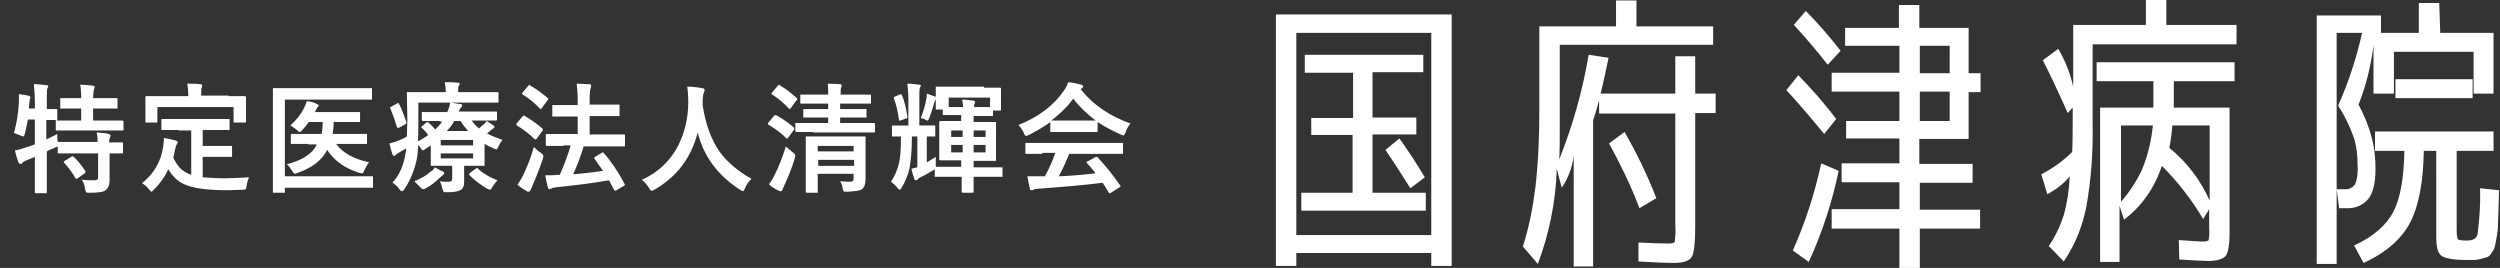 <?xml version="1.0" encoding="utf-8"?>
<!-- Generator: Adobe Illustrator 23.0.1, SVG Export Plug-In . SVG Version: 6.00 Build 0)  -->
<!DOCTYPE svg PUBLIC "-//W3C//DTD SVG 1.1//EN" "http://www.w3.org/Graphics/SVG/1.1/DTD/svg11.dtd">
<svg version="1.1" id="レイヤー_1" xmlns:x="http://ns.adobe.com/Extensibility/1.0/" xmlns:i="http://ns.adobe.com/AdobeIllustrator/10.0/" xmlns:graph="http://ns.adobe.com/Graphs/1.0/"
	 xmlns="http://www.w3.org/2000/svg" xmlns:xlink="http://www.w3.org/1999/xlink" x="0px" y="0px" viewBox="0 0 502 53.8"
	 style="enable-background:new 0 0 502 53.8;" xml:space="preserve">
<rect x="0" y="0" width="502" height="53.8" fill="#333333" stroke="none"/>
<style type="text/css">
	.st0{fill:#FFFFFF;}
</style>
<title>アセット 1</title>
<g id="レイヤー_10">
	<path class="st0" d="M260.3,50.8v2.6h-4.1V2.9h35.3v50.5h-4.1v-2.6H260.3z M287.4,47.2V6.6h-27.1v40.6L287.4,47.2z M275.6,38.7
		h10.7v3.6h-25v-3.6h10.3V27.1h-8.3v-3.4h8.4v-9.1H262V11h23.8v3.5h-10.2v9.1h8.8v3.4h-8.8V38.7z M283.2,37.8c-2-3.2-3.7-5.8-5-7.7
		l2.8-2.3c1.8,2.5,3.5,5.1,5.1,7.8L283.2,37.8z"/>
	<path class="st0" d="M344,9h-30.8v15.9c0,2.7,0,5.1-0.1,7.1c2.7-6.8,4.7-13.8,5.9-21l4,0.6c-0.5,2.4-1,4.8-1.6,7.2h15v-7.5h4v7.5
		h4.1v3.9h-4.1v22.5c0,3.4-0.2,5.6-0.7,6.4s-1.7,1.2-3.7,1.2c-1.5,0-3.8-0.1-7-0.3v-3.8c2.4,0.1,4.3,0.2,5.9,0.2
		c0.8,0,1.3-0.1,1.4-0.4c0.1-1,0.2-2.1,0.1-3.1V22.8h-15.3v-2.7c-0.4,1.4-0.7,2.7-1.2,4v29.4h-3.9V31.3c-0.3,2.3-1.1,4.5-2.4,6.4
		l-1-3.8c-0.2,6.5-1.5,13-3.8,19.1l-3-3.5c1.2-3.8,2-7.8,2.5-11.8c0.6-5.2,0.8-10.4,0.8-15.6V5.3h15.4V0.1h4.1v5.2H344V9z
		 M323.1,28.8l3.1-2.3c2.5,4.3,4.6,8.7,6.4,13.3l-3.4,2C327.5,37.3,325.4,33,323.1,28.8z"/>
	<path class="st0" d="M366.3,26.9c-2.4-2.9-4.9-5.9-7.6-8.8l2.4-3c2.7,2.8,5.3,5.7,7.6,8.8L366.3,26.9z M369.2,34.3
		c-1.3,6.3-3.3,12.4-6,18.3l-3.2-2.3c2.5-5.6,4.4-11.5,5.7-17.5L369.2,34.3z M360.2,5l2.4-2.8c2.5,2.5,4.8,5.2,7,8L367,13
		C365,10.4,362.7,7.7,360.2,5z M397.6,42.1v3.8h-12.1v8h-4.1v-8h-13.6V42h13.6v-5.4h-11.6v-3.8h11.6v-5h-10.7v-3.5h10.7v-5.9h-13.6
		v-3.8h13.6V9.2h-10.9V5.6h10.8V1h4.1v4.6h9.9v9.1h2.4v3.8h-2.4v9.4h-9.9v5h10.7v3.8h-10.6v5.4L397.6,42.1z M385.5,9.2v5.5h6V9.2
		H385.5z M385.5,18.4v5.9h6v-5.9L385.5,18.4z"/>
	<path class="st0" d="M435,5h14.1v3.9h-28.9V25c0.1,5.6-0.3,11.2-1.3,16.7c-0.8,3.9-2.3,7.6-4.5,10.8l-3-3.1c1.3-1.9,2.3-4,3-6.2
		c0.7-2.5,1.1-5.2,1.2-7.8c-1.2,1.5-2.8,2.7-4.5,3.6l-1.2-4c2.3-1.2,4.4-2.7,6.2-4.5c0.1-2.4,0.1-5.1,0.1-8.1v-0.8l-1,1.1
		c-1.7-3.8-3.3-7.3-5-10.6l3.1-2.3c1.4,2.4,2.4,4.9,3,7.6V5h14.6V0h4.1L435,5z M448.7,12.5v3.8h-12.2v5.3h11.2v25
		c0,2.6-0.3,4.2-0.8,4.8s-1.7,1-3.5,1c-0.8,0-2.8-0.1-5.8-0.3l-0.1-3.9c2.6,0.2,4.2,0.3,4.8,0.3s1.1-0.1,1.2-0.3
		c0.1-0.8,0.2-1.5,0.1-2.3v-3.9l-1.2,2c-2.3-3.9-5.1-7.5-8.3-10.7c-1.4,4.3-4,8.1-7.6,10.8l-0.9-2.8v11.3h-3.9v-31h10.7v-5.3h-11.4
		v-3.8L448.7,12.5z M432.3,25.2h-6.4v15.3c1.7-1.9,3.1-4.1,4.2-6.4C431.3,31.2,432,28.2,432.3,25.2L432.3,25.2z M443.7,40.3V25.2
		h-7.5c-0.1,1.5-0.3,3-0.6,4.5C439.1,32.5,441.9,36.2,443.7,40.3L443.7,40.3z"/>
	<path class="st0" d="M490,6.6h10.7v12.2h-4v-8.4h-16v8.4h-4.1V9.1c-0.5,4.1-1.5,8.1-3,11.9c1.1,2.1,2,4.2,2.6,6.5
		c0.6,2.1,0.8,4.3,0.8,6.5c0,2.7-0.5,4.7-1.4,5.9c-1.1,1.3-2.7,2-4.4,1.9h-1.5l-0.5-3.8h1.6c0.8,0.1,1.6-0.3,2.1-1
		c0.5-1.2,0.6-2.6,0.5-3.9c0-1.9-0.2-3.8-0.8-5.6c-0.8-2.2-1.8-4.3-3.1-6.3c2.1-4.7,3.7-9.6,4.8-14.6h-5.1V53h-4V3.1h12.9v3.5h7.6
		v-6h4.1L490,6.6z M498,37.8l3.8,0.4c0,1.6-0.1,2.9-0.1,3.7s-0.1,1.8-0.1,2.9s-0.1,1.9-0.2,2.4c-0.1,0.6-0.2,1.2-0.3,1.7
		c-0.1,0.5-0.2,0.9-0.4,1.3c-0.2,0.3-0.4,0.6-0.6,0.9c-0.2,0.3-0.5,0.5-0.9,0.6c-0.4,0.1-0.7,0.2-1.1,0.3c-0.4,0.1-0.8,0.2-1.3,0.2
		h-1.5c-2.6,0-4.2-0.3-5-0.8s-1.1-1.8-1.1-3.9V30.3h-2.5c-0.1,6.2-1,11-2.7,14.3s-4.8,6.1-9.4,8.2l-1.9-3.5c3.9-1.8,6.5-4.1,7.9-6.8
		s2.1-6.8,2.2-12.2h-5.9v-3.9h23.8v3.9h-7.4v15.8c0,0.6,0,1.3,0.2,1.9c0.1,0.2,0.7,0.3,1.9,0.3s1.9-0.4,2.1-1.3
		C497.9,43.9,498.1,40.8,498,37.8z M481,19.7v-3.8h15.5v3.8L481,19.7z"/>
</g>
<g>
	<g>
		<path class="st0" d="M16.4,36.1c0.6,0,1.1,0.1,1.7,0.1c0.3,0,0.6,0,0.9,0c0.3,0,0.5-0.1,0.6-0.2c0.1-0.1,0.1-0.3,0.1-0.5v-4.7H15
			l-3.2,0c-0.1,0-0.2,0-0.2,0c0,0,0-0.1,0-0.2v-1.2c0,0-0.2,0.1-0.5,0.2c-0.2,0.1-0.5,0.3-0.9,0.4c-0.5,0.2-0.7,0.3-0.8,0.4v4l0,4.2
			c0,0.1,0,0.2-0.1,0.2c0,0-0.1,0-0.2,0H7.2c-0.1,0-0.2,0-0.2,0s0-0.1,0-0.2l0-4.2v-2.9l-1.7,0.7c-0.4,0.2-0.7,0.3-0.8,0.5
			s-0.3,0.2-0.4,0.2c-0.2,0-0.3-0.1-0.4-0.3C3.5,32,3.2,31.2,3,30.2c0.7-0.1,1.4-0.3,2.2-0.6C5.8,29.4,6.4,29.2,7,29V24H5.6
			c-0.2,1.1-0.4,2-0.6,2.8c-0.1,0.4-0.2,0.6-0.3,0.6c-0.1,0-0.3-0.1-0.6-0.2c-0.6-0.2-1-0.4-1.3-0.5c0.5-1.8,0.9-3.9,1-6.3
			c0-0.2,0-0.4,0-0.6c0-0.3,0-0.6,0-0.9c0.8,0.1,1.4,0.2,1.9,0.3c0.3,0.1,0.4,0.2,0.4,0.3c0,0.1,0,0.2-0.1,0.4
			C6,19.9,6,20.2,5.9,20.6l-0.1,1.2H7v-1.3c0-1.3-0.1-2.6-0.2-3.6c0.9,0,1.7,0.1,2.5,0.2c0.3,0,0.4,0.1,0.4,0.2
			c0,0.1-0.1,0.2-0.2,0.5c-0.1,0.2-0.1,1.1-0.1,2.7v1.4l1.9,0c0.1,0,0.2,0,0.2,0c0,0,0,0.1,0,0.2v1.9c0,0.1,0,0.2-0.1,0.2l3.2,0h1.7
			v-2.4h-1l-3,0c-0.1,0-0.2,0-0.2,0s0-0.1,0-0.2v-1.7c0-0.1,0-0.2,0-0.2s0.1,0,0.2,0l3,0h1c0-1.3-0.1-2.2-0.2-2.7
			c0.7,0,1.6,0.1,2.5,0.2c0.3,0,0.4,0.1,0.4,0.2c0,0.1,0,0.3-0.1,0.5c-0.1,0.3-0.2,0.9-0.2,1.8h1.7l3,0c0.1,0,0.2,0,0.2,0
			s0,0.1,0,0.2v1.7c0,0.1,0,0.2,0,0.2c0,0-0.1,0-0.2,0l-3,0h-1.7v2.4h2.6l3.2,0c0.2,0,0.3,0.1,0.3,0.2V26c0,0.1,0,0.2,0,0.2
			s-0.1,0-0.2,0l-3.2,0h-6.8l-3.2,0c-0.1,0-0.2,0-0.2,0s0-0.1,0-0.2v-1.7c0-0.1,0-0.2,0-0.2c0,0-0.2,0-0.6,0c-0.4,0-0.8,0-1.3,0V28
			c1.3-0.6,2-1,2.2-1.1c0,0.5,0,1.1,0.1,1.6h0.1l3.2,0h4.7c0-1-0.1-1.6-0.2-1.9c1,0.1,1.8,0.1,2.4,0.3c0.3,0.1,0.4,0.2,0.4,0.3
			c0,0.1,0,0.2-0.1,0.4c-0.1,0.2-0.2,0.5-0.2,1l2.6,0c0.1,0,0.2,0,0.2,0c0,0,0,0.1,0,0.2v1.8c0,0.1,0,0.2,0,0.2s-0.1,0-0.2,0
			c0,0-0.1,0-0.3,0c-0.6,0-1.4,0-2.2,0v2.4l0,3c0,1-0.3,1.6-0.8,2c-0.5,0.4-1.6,0.5-3.2,0.5c-0.4,0-0.6,0-0.7-0.1s-0.1-0.3-0.2-0.6
			C17,37.2,16.8,36.6,16.4,36.1z M14.3,31.5c0.1-0.1,0.2-0.1,0.3-0.1s0.1,0,0.2,0.1c0.7,0.6,1.5,1.6,2.3,2.8
			c0.1,0.1,0.1,0.2,0.1,0.2c0,0.1-0.1,0.1-0.2,0.3l-1.4,1c-0.1,0.1-0.2,0.1-0.3,0.1c-0.1,0-0.1-0.1-0.2-0.2c-0.6-1.1-1.4-2.1-2.2-3
			c-0.1-0.1-0.1-0.2-0.1-0.2c0-0.1,0.1-0.1,0.2-0.2L14.3,31.5z"/>
		<path class="st0" d="M35.9,26.1l-3.2,0c-0.1,0-0.2,0-0.3,0c0,0,0-0.1,0-0.2v-1.8c0-0.1,0-0.2,0.1-0.2c0,0,0.1,0,0.2,0l3.2,0h6.8
			l3.2,0c0.1,0,0.2,0,0.2,0c0,0,0,0.1,0,0.2v1.8c0,0.1,0,0.2,0,0.2c0,0-0.1,0-0.2,0l-3.2,0h-2v3.2h2.9l2.8,0c0.1,0,0.2,0,0.2,0
			c0,0,0,0.1,0,0.2v1.8c0,0.1,0,0.2,0,0.2s-0.1,0-0.2,0l-2.8,0h-2.9v4.1c1.2,0.1,2.8,0.2,4.6,0.2c1.2,0,2.8-0.1,4.7-0.2
			c-0.2,0.5-0.4,1.1-0.5,1.7c0,0.4-0.1,0.6-0.2,0.7c-0.1,0.1-0.3,0.1-0.6,0.1c-0.9,0-1.9,0.1-2.8,0.1c-4.3,0-7.2-0.4-8.9-1.2
			c-1.2-0.5-2.3-1.5-3.2-3c-0.7,1.5-1.7,2.9-2.9,4.1c-0.3,0.3-0.4,0.4-0.5,0.4c-0.1,0-0.2-0.2-0.5-0.5c-0.4-0.5-0.8-0.9-1.4-1.2
			c2.4-1.9,3.9-4.4,4.3-7.6c0.1-0.7,0.1-1.3,0.1-1.5c0.7,0.1,1.5,0.3,2.3,0.5c0.3,0.1,0.5,0.2,0.5,0.3c0,0.1-0.1,0.3-0.2,0.5
			c-0.1,0.1-0.2,0.4-0.3,0.8c-0.1,0.6-0.3,1.3-0.4,1.9c0.5,1,1,1.7,1.5,2.2c0.6,0.5,1.2,0.9,2.1,1.2v-8.9H35.9z M45.9,19.3l3.2,0
			c0.2,0,0.3,0.1,0.3,0.2l0,1.3v1l0,2.6c0,0.1,0,0.2-0.1,0.2c0,0-0.1,0-0.2,0h-2c-0.1,0-0.2,0-0.2,0s0-0.1,0-0.2v-2.9H31.6v2.9
			c0,0.1,0,0.2-0.1,0.2c0,0-0.1,0-0.2,0h-1.9c-0.1,0-0.2,0-0.2,0s0-0.1,0-0.2l0-2.6v-0.8l0-1.5c0-0.2,0.1-0.2,0.3-0.2l3.2,0h5.1
			v-0.2c0-1.1-0.1-1.8-0.2-2.3c0.8,0,1.7,0,2.6,0.1c0.2,0,0.4,0.1,0.4,0.2c0,0.1,0,0.2-0.1,0.5c-0.1,0.1-0.1,0.6-0.1,1.4v0.2H45.9z"
			/>
		<path class="st0" d="M57.2,20.1v15.3h14.2l3.3,0c0.1,0,0.2,0,0.2,0s0,0.1,0,0.2v1.9c0,0.1,0,0.2,0,0.2s-0.1,0-0.2,0l-3.3,0H57.2
			v0.8c0,0.1,0,0.2,0,0.2c0,0-0.1,0-0.2,0h-2c-0.1,0-0.2,0-0.2,0s0-0.1,0-0.2l0-5.1V23l0-5.1c0-0.1,0-0.2,0-0.2s0.1,0,0.2,0l3.2,0
			h13.2l3.1,0c0.1,0,0.2,0,0.2,0s0,0.1,0,0.2v1.9c0,0.1,0,0.2,0,0.2s-0.1,0-0.2,0l-3.1,0H57.2z M61.9,28.9l-3.3,0
			c-0.1,0-0.2,0-0.2,0c0,0,0-0.1,0-0.2v-1.6c0-0.2,0.1-0.2,0.3-0.2l3.3,0h2.6c0.1-0.7,0.2-1.5,0.2-2.4H62c-0.3,0.4-0.7,1-1.3,1.6
			c-0.2,0.3-0.4,0.4-0.5,0.4c-0.1,0-0.3-0.1-0.6-0.4c-0.3-0.3-0.8-0.6-1.3-0.9c1.2-1.1,2.1-2.2,2.7-3.4c0.3-0.6,0.5-1.1,0.6-1.5
			c0.8,0.1,1.5,0.3,2.1,0.6c0.2,0.1,0.3,0.2,0.3,0.3c0,0.1-0.1,0.2-0.2,0.3c-0.1,0.1-0.3,0.3-0.4,0.7c-0.1,0.1-0.1,0.2-0.2,0.3h5.9
			l3,0c0.1,0,0.2,0,0.2,0c0,0,0,0.1,0,0.2v1.6c0,0.1,0,0.2,0,0.2c0,0-0.1,0-0.2,0l-3,0h-2.1c0,0.9-0.1,1.7-0.2,2.4h3.4l3.3,0
			c0.1,0,0.2,0,0.2,0c0,0,0,0.1,0,0.2v1.6c0,0.1,0,0.2-0.1,0.2c0,0-0.1,0-0.2,0l-3.3,0h-2.6c1.3,1.8,3.5,3,6.6,3.7
			c-0.4,0.5-0.7,1.1-1,1.7c-0.1,0.4-0.3,0.5-0.4,0.5c-0.1,0-0.3,0-0.6-0.1c-2.8-0.9-5-2.4-6.4-4.6c-1,2-3,3.6-5.9,4.6
			c-0.3,0.1-0.5,0.2-0.6,0.2c-0.1,0-0.3-0.2-0.5-0.5c-0.3-0.5-0.6-1-1.1-1.4c1.8-0.5,3.2-1.1,4.1-1.8c0.9-0.6,1.5-1.3,1.9-2.2H61.9z
			"/>
		<path class="st0" d="M97.7,24.3c0.4,0.2,0.8,0.5,1.4,0.9c0.1,0.1,0.2,0.2,0.2,0.3c0,0.1-0.1,0.2-0.2,0.3c-0.1,0-0.4,0.2-0.7,0.5
			l-0.6,0.5c0.9,0.5,2,0.9,3.1,1.3c-0.3,0.4-0.6,0.8-0.8,1.3c-0.2,0.4-0.3,0.6-0.4,0.6c-0.1,0-0.3-0.1-0.6-0.2
			c-0.7-0.3-1.3-0.6-1.8-0.9v2.3l0,1.9c0,0.1,0,0.2,0,0.2s-0.1,0-0.2,0l-3.1,0h-0.8v1l0,2.3c0,0.8-0.3,1.4-0.8,1.6
			c-0.4,0.2-1.2,0.4-2.3,0.4h-0.4h-0.3c-0.2,0-0.4-0.1-0.4-0.2c0-0.1-0.1-0.3-0.2-0.6c-0.1-0.6-0.3-1.1-0.5-1.4
			c0.5,0.1,1.1,0.1,1.7,0.1c0.4,0,0.6-0.1,0.7-0.2c0.1-0.1,0.1-0.3,0.1-0.5v-2.5h-1l-3.1,0c-0.1,0-0.2,0-0.2,0s0-0.1,0-0.2l0-2.2
			v-1.7l-1.2,0.8c-0.2,0.1-0.3,0.2-0.4,0.2c-0.1,0-0.2-0.1-0.3-0.3c-0.1-0.2-0.3-0.4-0.6-0.8c-0.1,1.4-0.2,2.5-0.4,3.3
			c-0.5,2.1-1.3,3.9-2.4,5.6c-0.2,0.3-0.4,0.4-0.5,0.4s-0.3-0.1-0.5-0.4c-0.4-0.6-0.9-1-1.4-1.3c1.3-1.4,2.1-3.2,2.5-5.2
			c0.1-0.5,0.2-1.1,0.3-1.7c-0.3,0.2-0.8,0.4-1.4,0.8c-0.4,0.2-0.7,0.4-0.7,0.5c-0.1,0.1-0.2,0.2-0.4,0.2c-0.1,0-0.2-0.1-0.3-0.3
			c-0.2-0.6-0.4-1.3-0.6-2.2c0.5-0.1,1.2-0.3,1.9-0.6c0.5-0.2,1-0.4,1.6-0.8c0-1.2,0.1-2.3,0.1-3.2l-0.1-5.4c0-0.1,0-0.2,0-0.3
			c0,0,0.1,0,0.2,0l3.3,0h4.3v-0.2c0-0.6-0.1-1.2-0.2-1.8c0.8,0,1.6,0,2.6,0.1c0.3,0,0.4,0.1,0.4,0.3c0,0.1-0.1,0.2-0.2,0.4
			c-0.1,0.2-0.1,0.5-0.1,0.9v0.3h4.6l3.3,0c0.1,0,0.2,0,0.2,0.1c0,0,0,0.1,0,0.2v1.6c0,0.1,0,0.2,0,0.2c0,0-0.1,0-0.2,0l-3.3,0h-6.1
			c0.7,0.1,1.3,0.2,1.9,0.3c0.3,0,0.4,0.1,0.4,0.3c0,0.1-0.1,0.3-0.2,0.4c-0.2,0.1-0.3,0.4-0.5,0.8h4.2l3.3,0c0.1,0,0.2,0,0.2,0
			s0,0.1,0,0.2v1.4c0,0.2-0.1,0.2-0.3,0.2l-3.3,0h-1.5c0.4,0.6,0.9,1.1,1.5,1.6c0.2-0.2,0.5-0.5,0.9-0.8
			C97.4,24.8,97.6,24.5,97.7,24.3z M80.2,21c0.6,1.2,1,2.4,1.4,3.5c0,0.1,0,0.1,0,0.2c0,0.1-0.1,0.2-0.3,0.3l-1.1,0.6
			c-0.2,0.1-0.3,0.1-0.3,0.1c-0.1,0-0.1-0.1-0.2-0.2c-0.3-1-0.7-2.2-1.3-3.7c0-0.1-0.1-0.2-0.1-0.2c0-0.1,0.1-0.1,0.3-0.2l1.1-0.6
			c0.1-0.1,0.2-0.1,0.3-0.1C80.1,20.8,80.2,20.9,80.2,21z M87.3,33.6c0.9,0.5,1.5,0.8,1.6,0.8c0.2,0.1,0.3,0.2,0.3,0.4
			c0,0.1-0.1,0.2-0.3,0.4c-0.1,0.1-0.3,0.2-0.5,0.4c-0.9,0.9-1.9,1.7-2.9,2.2c-0.3,0.2-0.5,0.2-0.6,0.2s-0.3-0.2-0.6-0.5
			c-0.4-0.4-0.8-0.8-1.1-1.1c1.4-0.6,2.5-1.2,3.2-1.9C86.8,34.3,87.1,34,87.3,33.6z M88.3,24.3l-3.3,0c-0.2,0-0.3-0.1-0.3-0.2v-1.4
			c0-0.1,0-0.2,0-0.2s0.1,0,0.2,0l3.3,0h1.6c0.3-0.6,0.5-1.3,0.6-1.9H84v4.1c0,1.5,0,2.7-0.1,3.7c0.9-0.5,1.6-0.9,2.1-1.3
			c-0.3-0.4-0.7-0.9-1.3-1.4c-0.1-0.1-0.1-0.1-0.1-0.2c0-0.1,0.1-0.1,0.2-0.2l0.8-0.7c0.1-0.1,0.2-0.1,0.2-0.1c0.1,0,0.2,0,0.2,0.1
			c0.5,0.4,1,0.9,1.4,1.4c0.5-0.5,1-1,1.4-1.6H88.3z M95,28.1h-6.5v1.1H95V28.1z M95,31.8v-1h-6.5v1H95z M94,26.3
			c-0.6-0.7-1.1-1.3-1.5-2h-1.3c-0.4,0.8-0.9,1.4-1.5,2H94z M96,33.9c1.1,1,2.5,1.8,3.9,2.3c-0.3,0.3-0.7,0.8-1,1.3
			c-0.2,0.4-0.4,0.6-0.5,0.6c-0.1,0-0.3-0.1-0.6-0.2c-1.3-0.8-2.5-1.7-3.5-2.7c-0.1-0.1-0.1-0.1-0.1-0.2c0-0.1,0.1-0.2,0.2-0.3
			l1.1-0.8c0.2-0.1,0.3-0.2,0.3-0.2C95.9,33.8,96,33.8,96,33.9z"/>
		<path class="st0" d="M105.4,23.3c1.5,0.9,2.6,1.7,3.5,2.5c0.1,0.1,0.1,0.1,0.1,0.2c0,0.1,0,0.2-0.1,0.3l-1.1,1.5
			c-0.1,0.2-0.2,0.2-0.3,0.2c0,0-0.1,0-0.2-0.1c-1-1-2.2-1.9-3.5-2.7c-0.1-0.1-0.1-0.1-0.1-0.2s0-0.1,0.1-0.3l1.1-1.3
			c0.1-0.1,0.2-0.2,0.3-0.2C105.3,23.2,105.3,23.2,105.4,23.3z M103.9,37.1c0.4-0.6,0.8-1.2,1.1-1.8c0.8-1.7,1.6-3.6,2.2-5.8
			c0.5,0.5,0.9,0.9,1.4,1.2c0.3,0.2,0.5,0.4,0.5,0.6c0,0.1,0,0.3-0.1,0.6c-0.6,1.8-1.3,3.6-2.1,5.4c-0.2,0.5-0.3,0.8-0.4,0.9
			c-0.1,0.2-0.2,0.3-0.3,0.3c-0.1,0-0.3,0-0.4-0.1C105.1,38,104.5,37.6,103.9,37.1z M106.5,17.2c1.1,0.6,2.2,1.4,3.5,2.5
			c0.1,0.1,0.1,0.1,0.1,0.2s-0.1,0.2-0.2,0.3l-1.1,1.5c-0.1,0.1-0.2,0.2-0.2,0.2c0,0-0.1,0-0.2-0.1c-1.1-1.2-2.3-2.1-3.4-2.8
			c-0.1-0.1-0.2-0.1-0.2-0.2s0.1-0.1,0.2-0.3l1.1-1.3c0.1-0.1,0.2-0.2,0.3-0.2C106.3,17.1,106.4,17.2,106.5,17.2z M113.1,29.3
			l-3.3,0c-0.1,0-0.2,0-0.2-0.1c0,0,0-0.1,0-0.2v-1.9c0-0.1,0-0.2,0.1-0.2c0,0,0.1,0,0.2,0l3.3,0h2.8v-3.5h-1.7l-3.2,0
			c-0.1,0-0.2,0-0.2,0s0-0.1,0-0.2v-1.9c0-0.1,0-0.2,0-0.2s0.1,0,0.2,0l3.2,0h1.7v-1.1c0-1.2-0.1-2.3-0.2-3.2c0.9,0,1.7,0.1,2.5,0.1
			c0.3,0,0.4,0.1,0.4,0.3c0,0.1,0,0.3-0.1,0.5c-0.1,0.3-0.2,1-0.2,2.2v1.1h2.6l3.2,0c0.1,0,0.2,0,0.2,0s0,0.1,0,0.2v1.9
			c0,0.1,0,0.2,0,0.2s-0.1,0-0.2,0l-3.2,0h-2.6V27h3.6l3.3,0c0.2,0,0.2,0.1,0.2,0.3v1.9c0,0.1,0,0.2,0,0.2s-0.1,0-0.2,0l-3.3,0h-4.8
			c-0.6,2-1.3,3.8-2.1,5.6c2.2-0.2,4.1-0.4,6-0.7c-0.5-0.7-1.1-1.5-1.7-2.4c-0.1-0.1-0.1-0.2-0.1-0.2c0-0.1,0.1-0.1,0.2-0.2l1.3-0.8
			c0.1-0.1,0.2-0.1,0.2-0.1c0.1,0,0.1,0,0.2,0.1c1.6,1.8,3,3.9,4.2,6.2c0,0.1,0.1,0.2,0.1,0.2c0,0.1-0.1,0.1-0.2,0.2l-1.5,0.9
			c-0.1,0.1-0.3,0.1-0.3,0.1s-0.1-0.1-0.2-0.2c-0.5-0.9-0.8-1.5-1-1.9c-3.3,0.6-6.8,1-10.6,1.4c-0.5,0.1-0.8,0.1-0.9,0.2
			c-0.2,0.1-0.3,0.2-0.4,0.2c-0.2,0-0.3-0.1-0.4-0.4c-0.2-0.8-0.4-1.6-0.5-2.4c1,0,1.9,0,2.5-0.1c0.2,0,0.3,0,0.4,0
			c0.9-2,1.6-3.9,2.2-5.9H113.1z"/>
		<path class="st0" d="M150.9,35.9c-0.5,0.5-1,1.1-1.3,1.9c-0.2,0.4-0.3,0.6-0.4,0.6c-0.1,0-0.3-0.1-0.6-0.3
			c-4.5-2.9-7.3-6.7-8.5-11.5c-1.3,5.1-4.2,8.9-8.7,11.5c-0.3,0.2-0.5,0.2-0.6,0.2c-0.1,0-0.3-0.2-0.5-0.6c-0.4-0.6-0.8-1.1-1.4-1.6
			c3.3-1.5,5.7-3.8,7.3-6.9c1.3-2.6,2-5.5,2-8.7c0-1.4-0.1-2.4-0.2-3.1c0.9,0,1.9,0.1,3,0.3c0.3,0,0.5,0.2,0.5,0.4
			c0,0.1-0.1,0.3-0.2,0.6c-0.1,0.2-0.2,0.8-0.2,1.6c0,0.2,0,0.5,0,0.9c0.6,3.8,1.7,6.9,3.5,9.4C146.1,32.6,148.2,34.4,150.9,35.9z"
			/>
		<path class="st0" d="M156,23.2c1.4,0.8,2.5,1.6,3.4,2.4c0.1,0.1,0.1,0.1,0.1,0.2c0,0.1,0,0.2-0.1,0.3l-1.1,1.5
			c-0.1,0.2-0.2,0.2-0.3,0.2c0,0-0.1,0-0.2-0.1c-0.9-1-2.1-1.8-3.4-2.6c-0.1-0.1-0.2-0.1-0.2-0.2c0-0.1,0-0.1,0.1-0.3l1.1-1.3
			c0.1-0.1,0.2-0.2,0.3-0.2C155.8,23.1,155.9,23.2,156,23.2z M154.4,37c0.4-0.6,0.8-1.1,1.1-1.8c0.9-1.7,1.6-3.6,2.3-5.8
			c0.4,0.4,0.9,0.8,1.4,1.2c0.4,0.3,0.5,0.5,0.5,0.6c0,0,0,0.2-0.1,0.6c-0.6,1.9-1.3,3.7-2.1,5.4c-0.2,0.4-0.3,0.7-0.4,0.9
			c0,0.2-0.2,0.3-0.3,0.3c-0.1,0-0.3,0-0.4-0.1C155.5,37.9,154.8,37.4,154.4,37z M156.7,17.2c1.2,0.7,2.3,1.6,3.3,2.5
			c0.1,0.1,0.1,0.1,0.1,0.2s-0.1,0.2-0.2,0.3l-1.1,1.5c-0.1,0.1-0.2,0.2-0.2,0.2c-0.1,0-0.1,0-0.2-0.1c-1-1.1-2.1-2-3.3-2.8
			c-0.1-0.1-0.2-0.1-0.2-0.2s0.1-0.1,0.2-0.3l1.1-1.3c0.1-0.1,0.2-0.2,0.3-0.2C156.6,17.1,156.7,17.2,156.7,17.2z M163.3,26.5
			l-3.3,0c-0.2,0-0.3-0.1-0.3-0.2v-1.4c0-0.1,0-0.2,0-0.2s0.1,0,0.2,0l3.3,0h3.1v-1.1h-1.7l-3.1,0c-0.1,0-0.2,0-0.2,0
			c0,0,0-0.1,0-0.2v-1.3c0-0.1,0-0.2,0-0.2c0,0,0.1,0,0.2,0l3.1,0h1.7v-1.1h-2.2l-3.2,0c-0.1,0-0.2,0-0.2,0s0-0.1,0-0.2v-1.4
			c0-0.1,0-0.2,0-0.2s0.1,0,0.2,0l3.2,0h2.2c0-1,0-1.7-0.1-2.2c1.1,0,2,0.1,2.5,0.1c0.2,0,0.3,0.1,0.3,0.3c0,0.1,0,0.2-0.1,0.4
			c-0.1,0.2-0.1,0.6-0.1,1.3V19h2.6l3.3,0c0.1,0,0.2,0,0.2,0c0,0,0,0.1,0,0.2v1.4c0,0.1,0,0.2-0.1,0.2c0,0-0.1,0-0.2,0l-3.3,0h-2.6
			v1.1h2l3.1,0c0.1,0,0.2,0,0.2,0s0,0.1,0,0.2v1.3c0,0.1,0,0.2,0,0.2s-0.1,0-0.2,0l-3.1,0h-2v1.1h3.5l3.3,0c0.2,0,0.2,0.1,0.2,0.3
			v1.4c0,0.2-0.1,0.2-0.2,0.2l-3.3,0H163.3z M168.7,36.4c0.5,0,1.2,0.1,1.9,0.1c0.3,0,0.6-0.1,0.7-0.2c0.1-0.1,0.1-0.3,0.1-0.5v-0.9
			h-7.2v0.8l0,2.8c0,0.1,0,0.2,0,0.2c0,0-0.1,0-0.2,0h-1.9c-0.1,0-0.2,0-0.3-0.1c0,0,0-0.1,0-0.2l0-2.8v-5.4l0-2.6
			c0-0.1,0-0.2,0-0.2c0,0,0.1,0,0.2,0l3.1,0h5.4l3,0c0.1,0,0.2,0,0.3,0c0,0,0,0.1,0,0.2l0,2.8v2.2l0,3.3c0,1-0.2,1.6-0.6,2
			c-0.4,0.4-1.5,0.5-3.1,0.6c-0.4,0-0.6,0-0.7-0.1c-0.1-0.1-0.1-0.3-0.2-0.6C169.2,37.4,169,36.9,168.7,36.4z M171.4,29.3h-7.2v1.1
			h7.2V29.3z M164.3,33.3h7.2v-1.2h-7.2V33.3z"/>
		<path class="st0" d="M197.6,17.6l3.2,0c0.2,0,0.2,0.1,0.2,0.3l0,1.1v0.8l0,2.2c0,0.1,0,0.2,0,0.2c0,0-0.1,0-0.2,0h-1.4v0.9
			c0,0.1,0,0.2-0.1,0.2c0,0-0.1,0-0.2,0l-2.7,0h-0.9v1.2h1.4l2.9,0c0.1,0,0.2,0,0.2,0s0,0.1,0,0.2l0,2.1V30l0,2.1c0,0.1,0,0.2,0,0.2
			s-0.1,0-0.2,0l-2.9,0h-1.4v1.3h2.4l3.2,0c0.1,0,0.2,0,0.2,0c0,0,0,0.1,0,0.2v1.5c0,0.1,0,0.2,0,0.2s-0.1,0-0.2,0l-3.2,0h-2.4l0,3
			c0,0.2-0.1,0.2-0.3,0.2h-1.8c-0.2,0-0.3-0.1-0.3-0.2l0-3h-2l-3.2,0c-0.1,0-0.2,0-0.2,0c0,0,0-0.1,0-0.2v-1.3l-0.2,0.1
			c-0.8,0.5-1.6,1-2.5,1.4c-0.3,0.2-0.6,0.3-0.7,0.5c-0.1,0.1-0.2,0.2-0.4,0.2c-0.1,0-0.3-0.1-0.3-0.3c-0.2-0.5-0.4-1.2-0.6-2
			c0.7-0.2,1.1-0.3,1.2-0.3v-6.2h-1.1v0.4c0,2.5-0.2,4.6-0.5,6.1c-0.3,1.3-0.8,2.5-1.5,3.7c-0.2,0.3-0.3,0.5-0.4,0.5
			s-0.3-0.1-0.5-0.4c-0.4-0.5-0.9-0.9-1.3-1.2c0.8-1.2,1.3-2.4,1.6-3.7c0.3-1.2,0.4-2.8,0.4-4.9v-0.5c-0.4,0-0.8,0-1.2,0
			c-0.2,0-0.4,0-0.4,0c-0.1,0-0.2,0-0.2,0c0,0,0-0.1,0-0.2v-1.7c0-0.1,0-0.2,0-0.3c0,0,0.1,0,0.2,0l2.5,0h0.6v-5
			c0-1.4-0.1-2.5-0.2-3.4c0.8,0,1.5,0.1,2.3,0.2c0.3,0,0.4,0.1,0.4,0.2c0,0.1-0.1,0.3-0.2,0.5c-0.1,0.2-0.1,1-0.1,2.4v5.1h0.5l2.5,0
			c0.1,0,0.2,0,0.2,0.1c0,0,0,0.1,0,0.2v1.7c0,0.1,0,0.2,0,0.2s-0.1,0-0.2,0c0,0-0.2,0-0.5,0c-0.3,0-0.6,0-1,0v5.2
			c0.7-0.4,1.3-0.8,1.8-1.1c0,0.7,0,1.2,0,1.5l0,0.4c0,0.1,0,0.1,0,0.1c0.4,0,1.4,0,3.1,0h2v-1.3h-1.2l-3,0c-0.2,0-0.2-0.1-0.2-0.3
			l0-2.1v-3.1l0-2.1c0-0.2,0.1-0.3,0.2-0.3l3,0h1.2v-1.2h-0.8l-2.7,0c-0.1,0-0.2,0-0.2,0c0,0,0-0.1,0-0.2v-0.9h-1.2
			c-0.1,0-0.2,0-0.2,0s0-0.1,0-0.2l0-2.2v-0.7l0-1.3c0-0.1,0-0.2,0-0.2s0.1,0,0.2,0l3.2,0H197.6z M181.9,23.8l-1.1,0.4
			c-0.1,0-0.2,0-0.2,0c-0.1,0-0.1-0.1-0.1-0.2c-0.2-1.5-0.5-2.9-1-4.2c0-0.1,0-0.1,0-0.2c0-0.1,0.1-0.2,0.2-0.2l0.9-0.4
			c0.1,0,0.2-0.1,0.3-0.1c0.1,0,0.1,0.1,0.2,0.2c0.5,1.1,0.8,2.5,1.1,4.2c0,0.1,0,0.1,0,0.2C182.2,23.7,182.1,23.8,181.9,23.8z
			 M184.9,23.7c0.5-1.3,0.9-2.6,1.1-3.8c0.1-0.3,0.1-0.6,0.1-1.1c0.8,0.3,1.4,0.5,1.7,0.6c0.2,0.1,0.3,0.2,0.3,0.3
			c0,0.1-0.1,0.2-0.2,0.3c-0.1,0.1-0.2,0.3-0.3,0.6c-0.3,1.2-0.7,2.3-1,3.1c-0.1,0.3-0.3,0.5-0.3,0.5c-0.1,0-0.2,0-0.4-0.1
			C185.7,23.9,185.3,23.8,184.9,23.7z M198.7,19.6h-8.2v1.9c0.3,0,1,0,2.1,0h0.8c0-0.4-0.1-0.9-0.2-1.5c0.7,0,1.4,0.1,2.2,0.2
			c0.2,0,0.4,0.1,0.4,0.2c0,0.1,0,0.3-0.1,0.4c-0.1,0.2-0.1,0.4-0.1,0.7h0.9c1.2,0,2,0,2.3,0V19.6z M191,27.5h2.3v-1.3H191V27.5z
			 M191,30.6h2.3v-1.5H191V30.6z M197.9,26.2h-2.4v1.3h2.4V26.2z M197.9,30.6v-1.5h-2.4v1.5H197.9z"/>
		<path class="st0" d="M227,24.8c-0.4,0.5-0.8,1.1-1,1.8c-0.2,0.4-0.3,0.6-0.4,0.6c-0.1,0-0.3-0.1-0.6-0.2c-1.7-0.8-3.3-1.6-4.6-2.5
			v1.8c0,0.1,0,0.2,0,0.2s-0.1,0-0.2,0l-2.7,0h-3.7l-2.7,0c-0.1,0-0.2,0-0.2,0s0-0.1,0-0.2v-1.8c-1.3,1-2.8,1.8-4.3,2.6
			c-0.3,0.1-0.5,0.2-0.6,0.2c-0.1,0-0.3-0.2-0.4-0.6c-0.3-0.6-0.7-1.2-1.1-1.6c4-1.6,7.1-3.9,9.2-7c0.4-0.5,0.6-1.1,0.8-1.6
			c1,0.1,1.8,0.3,2.6,0.5c0.3,0.1,0.4,0.2,0.4,0.3c0,0.2-0.1,0.3-0.2,0.4c-0.1,0-0.2,0.1-0.3,0.2C219.4,21,222.8,23.3,227,24.8z
			 M209.3,30.9l-3.2,0c-0.1,0-0.2,0-0.2,0c0,0,0-0.1,0-0.2v-1.8c0-0.1,0-0.2,0-0.2s0.1,0,0.2,0l3.2,0h12.8l3.2,0c0.1,0,0.2,0,0.2,0
			c0,0,0,0.1,0,0.2v1.8c0,0.1,0,0.2,0,0.2s-0.1,0-0.2,0l-3.2,0h-7.4c-0.6,1.5-1.3,3-2.1,4.5c2.5-0.1,5-0.3,7.4-0.6
			c-0.7-0.9-1.3-1.6-1.7-2c-0.1-0.1-0.1-0.1-0.1-0.2c0-0.1,0.1-0.2,0.2-0.2l1.5-0.8c0.1-0.1,0.2-0.1,0.3-0.1c0.1,0,0.2,0,0.2,0.1
			c1.5,1.6,3,3.4,4.5,5.6c0.1,0.1,0.1,0.1,0.1,0.2c0,0.1-0.1,0.2-0.2,0.2l-1.7,1.1c-0.1,0.1-0.2,0.1-0.3,0.1c-0.1,0-0.1-0.1-0.2-0.2
			c-0.3-0.5-0.7-1.2-1.2-1.9c-3.1,0.4-7.4,0.8-13,1.2c-0.4,0-0.7,0.1-0.9,0.2c-0.1,0.1-0.3,0.1-0.4,0.1c-0.2,0-0.3-0.1-0.3-0.3
			c-0.1-0.5-0.3-1.3-0.5-2.5c0.4,0,0.8,0,1.2,0c0.4,0,0.9,0,1.5,0l0.8,0c0.9-1.6,1.6-3.2,2.1-4.7H209.3z M211.1,24.2
			c0.3,0,1.2,0,2.6,0h3.7c1.4,0,2.2,0,2.6,0c-1.7-1.3-3.2-2.7-4.5-4.4C214.3,21.5,212.8,22.9,211.1,24.2z"/>
	</g>
</g>
</svg>

